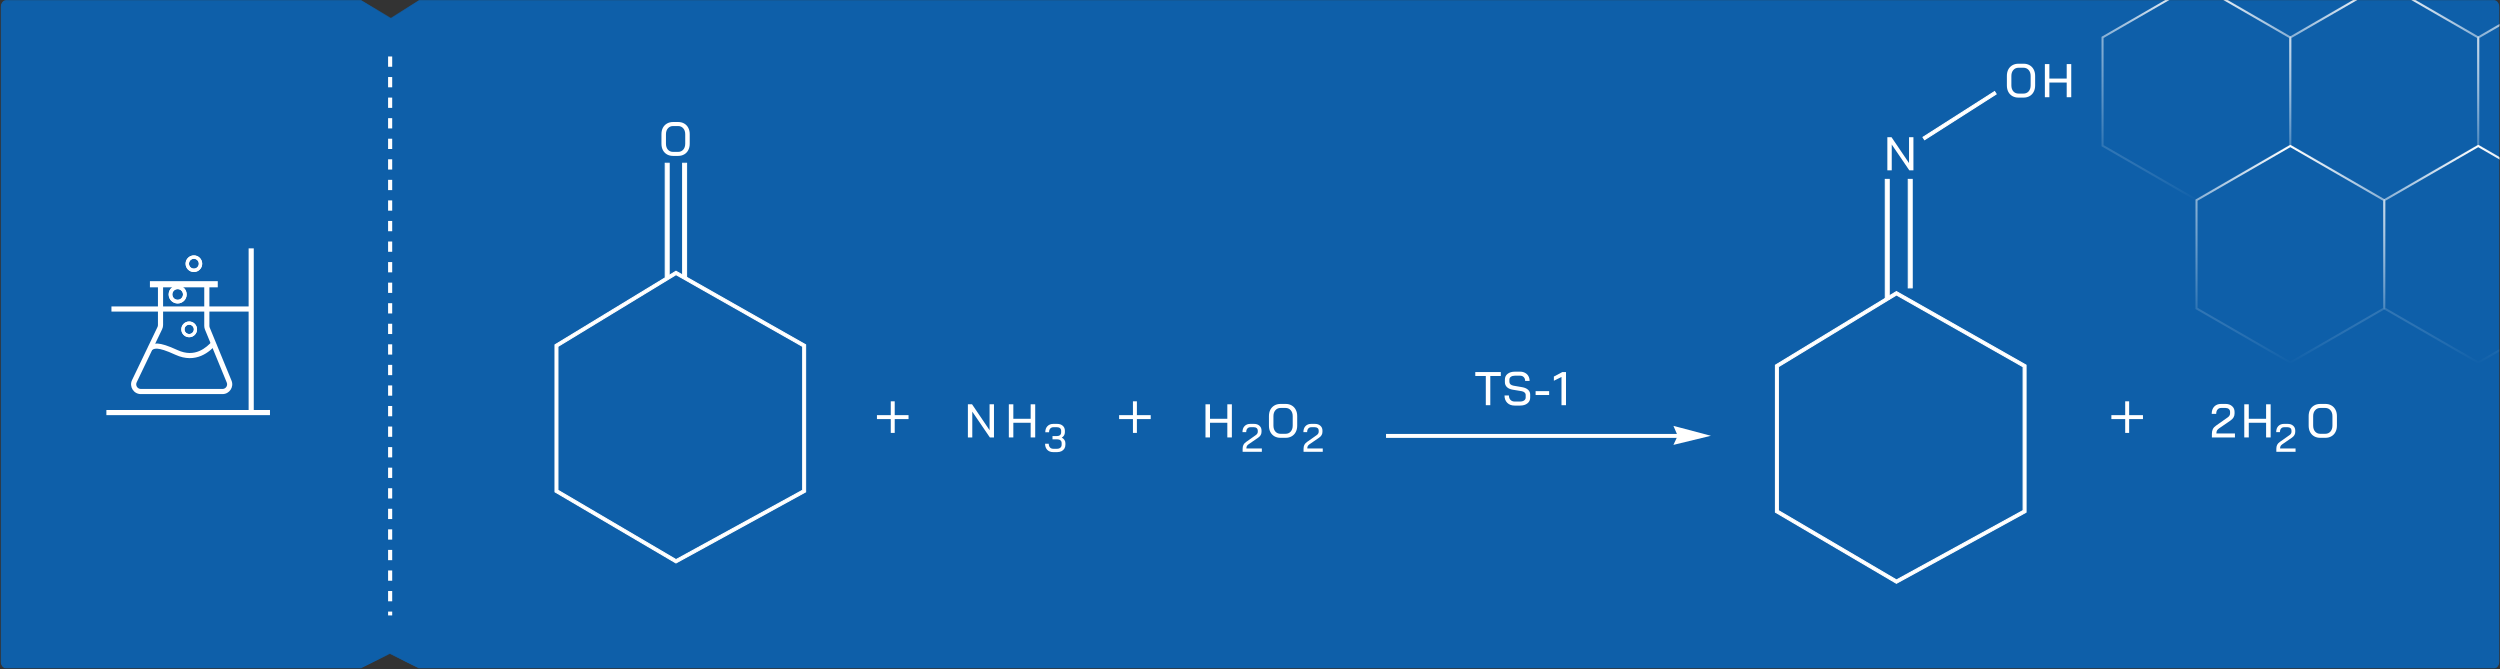 <svg xmlns="http://www.w3.org/2000/svg" width="2432" height="651" viewBox="0 0 2432 651" fill="none"><rect x="0" y="0" width="2432" height="651" fill="#333333" stroke="none"/><mask id="mask0_606_2840" style="mask-type:alpha" maskUnits="userSpaceOnUse" x="0" y="0" width="2432" height="651"><path d="M0.562 6.883C0.562 3.112 2.8 0.055 5.562 0.055L351.538 0.043L380.185 17.226L407.466 0.043L2426.51 0.055C2429.27 0.055 2431.51 3.112 2431.51 6.883V643.509C2431.51 647.28 2429.27 650.337 2426.51 650.337H407.229L379.239 636.248L351.248 650.337H5.562C2.8 650.337 0.562 647.28 0.562 643.509L0.562 6.883Z" fill="#0E5FA9"></path></mask><g mask="url(#mask0_606_2840)"><path d="M0.562 6.883C0.562 3.112 2.8 0.055 5.562 0.055L351.538 0.043L380.185 17.226L407.466 0.043L2426.51 0.055C2429.27 0.055 2431.51 3.112 2431.51 6.883V643.509C2431.51 647.28 2429.27 650.337 2426.51 650.337H407.229L379.239 636.248L351.248 650.337H5.562C2.8 650.337 0.562 647.28 0.562 643.509L0.562 6.883Z" fill="#0E5FA9"></path><path d="M379.533 54.945L379.533 598.689" stroke="white" stroke-width="4" stroke-dasharray="10 10"></path><path fill-rule="evenodd" clip-rule="evenodd" d="M2136.58 -15.14L2046.35 36.958V141.153L2136.58 193.25L2226.82 141.153V36.958L2136.58 -15.14ZM2228.82 35.803L2136.58 -17.449L2044.35 35.803V142.307L2136.58 195.56L2228.82 142.307V35.803Z" fill="url(#paint0_radial_606_2840)"></path><path fill-rule="evenodd" clip-rule="evenodd" d="M2502.21 -15.14L2411.98 36.958V141.153L2502.21 193.25L2592.45 141.153V36.958L2502.21 -15.14ZM2594.45 35.803L2502.21 -17.449L2409.98 35.803V142.307L2502.21 195.56L2594.45 142.307V35.803Z" fill="url(#paint1_radial_606_2840)"></path><path fill-rule="evenodd" clip-rule="evenodd" d="M2319.4 -15.14L2229.16 36.958V141.153L2319.4 193.25L2409.63 141.153V36.958L2319.4 -15.14ZM2411.63 35.803L2319.4 -17.449L2227.16 35.803V142.307L2319.4 195.56L2411.63 142.307V35.803Z" fill="url(#paint2_radial_606_2840)"></path><path fill-rule="evenodd" clip-rule="evenodd" d="M2228 143.192L2137.77 195.29V299.485L2228 351.582L2318.24 299.485V195.29L2228 143.192ZM2320.24 194.135L2228 140.883L2135.77 194.135V300.639L2228 353.892L2320.24 300.639V194.135Z" fill="url(#paint3_radial_606_2840)"></path><path fill-rule="evenodd" clip-rule="evenodd" d="M2410.82 143.192L2320.58 195.29V299.485L2410.82 351.582L2501.05 299.485V195.29L2410.82 143.192ZM2503.05 194.135L2410.82 140.883L2318.58 194.135V300.639L2410.82 353.892L2503.05 300.639V194.135Z" fill="url(#paint4_radial_606_2840)"></path><path fill-rule="evenodd" clip-rule="evenodd" d="M2228 -173.445L2137.77 -121.347V-17.152L2228 34.946L2318.24 -17.152V-121.347L2228 -173.445ZM2320.24 -122.502L2228 -175.754L2135.77 -122.502V-15.997L2228 37.255L2320.24 -15.997V-122.502Z" fill="url(#paint5_radial_606_2840)"></path><path fill-rule="evenodd" clip-rule="evenodd" d="M2410.82 -173.445L2320.58 -121.347V-17.152L2410.82 34.946L2501.05 -17.152V-121.347L2410.82 -173.445ZM2503.05 -122.502L2410.82 -175.754L2318.58 -122.502V-15.997L2410.82 37.255L2503.05 -15.997V-122.502Z" fill="url(#paint6_radial_606_2840)"></path><path fill-rule="evenodd" clip-rule="evenodd" d="M262.634 403.848H103.489V398.848H262.634V403.848Z" fill="white"></path><path fill-rule="evenodd" clip-rule="evenodd" d="M244.362 303.102L108.416 303.102L108.416 298.102L244.362 298.102L244.362 303.102Z" fill="white"></path><path fill-rule="evenodd" clip-rule="evenodd" d="M211.851 279.516H145.839V273.516H211.851V279.516Z" fill="white"></path><path fill-rule="evenodd" clip-rule="evenodd" d="M246.862 241.609V401.346H241.862V241.609H246.862Z" fill="white"></path><path fill-rule="evenodd" clip-rule="evenodd" d="M153.649 316.169V276.516H158.649V316.169C158.649 317.59 158.33 318.993 157.716 320.275L132.954 371.934C131.522 374.921 133.699 378.379 137.012 378.379H216.437C219.639 378.379 221.817 375.129 220.599 372.167L199.412 320.646C198.941 319.5 198.699 318.272 198.699 317.033V276.516H203.699V317.033C203.699 317.62 203.813 318.201 204.037 318.744L225.223 370.266C227.794 376.518 223.197 383.379 216.437 383.379H137.012C130.019 383.379 125.422 376.078 128.445 369.772L153.207 318.114C153.498 317.507 153.649 316.842 153.649 316.169Z" fill="white"></path><path fill-rule="evenodd" clip-rule="evenodd" d="M195.753 346.124C188.975 348.976 180.519 349.668 170.586 345.093C161.36 340.844 156.198 339.402 153.023 339.192C151.496 339.091 150.474 339.28 149.685 339.559C148.856 339.851 148.165 340.28 147.228 340.889L144.503 336.697C145.426 336.097 146.566 335.358 148.019 334.844C149.512 334.317 151.22 334.062 153.352 334.203C157.493 334.476 163.355 336.258 172.678 340.552C181.293 344.52 188.285 343.842 193.814 341.515C199.454 339.143 203.739 334.981 206.656 331.727L210.379 335.063C207.304 338.495 202.421 343.319 195.753 346.124Z" fill="white"></path><path fill-rule="evenodd" clip-rule="evenodd" d="M188.621 261.322C191.266 261.322 193.41 259.178 193.41 256.533C193.41 253.888 191.266 251.744 188.621 251.744C185.976 251.744 183.832 253.888 183.832 256.533C183.832 259.178 185.976 261.322 188.621 261.322ZM188.621 264.609C193.082 264.609 196.697 260.993 196.697 256.533C196.697 252.073 193.082 248.457 188.621 248.457C184.161 248.457 180.545 252.073 180.545 256.533C180.545 260.993 184.161 264.609 188.621 264.609Z" fill="white"></path><path fill-rule="evenodd" clip-rule="evenodd" d="M194.41 256.533C194.41 259.73 191.818 262.322 188.621 262.322C185.424 262.322 182.832 259.73 182.832 256.533C182.832 253.336 185.424 250.744 188.621 250.744C191.818 250.744 194.41 253.336 194.41 256.533ZM188.621 263.609C192.529 263.609 195.697 260.441 195.697 256.533C195.697 252.625 192.529 249.457 188.621 249.457C184.713 249.457 181.545 252.625 181.545 256.533C181.545 260.441 184.713 263.609 188.621 263.609ZM193.41 256.533C193.41 259.178 191.266 261.322 188.621 261.322C185.976 261.322 183.832 259.178 183.832 256.533C183.832 253.888 185.976 251.744 188.621 251.744C191.266 251.744 193.41 253.888 193.41 256.533ZM196.697 256.533C196.697 260.993 193.082 264.609 188.621 264.609C184.161 264.609 180.545 260.993 180.545 256.533C180.545 252.073 184.161 248.457 188.621 248.457C193.082 248.457 196.697 252.073 196.697 256.533Z" fill="white"></path><path fill-rule="evenodd" clip-rule="evenodd" d="M172.824 291.631C175.694 291.631 178.02 289.305 178.02 286.435C178.02 283.565 175.694 281.239 172.824 281.239C169.954 281.239 167.628 283.565 167.628 286.435C167.628 289.305 169.954 291.631 172.824 291.631ZM172.824 295.198C177.663 295.198 181.587 291.274 181.587 286.435C181.587 281.595 177.663 277.672 172.824 277.672C167.984 277.672 164.061 281.595 164.061 286.435C164.061 291.274 167.984 295.198 172.824 295.198Z" fill="white"></path><path fill-rule="evenodd" clip-rule="evenodd" d="M179.02 286.435C179.02 289.857 176.246 292.631 172.824 292.631C169.402 292.631 166.628 289.857 166.628 286.435C166.628 283.013 169.402 280.239 172.824 280.239C176.246 280.239 179.02 283.013 179.02 286.435ZM172.824 294.198C177.111 294.198 180.587 290.722 180.587 286.435C180.587 282.147 177.111 278.672 172.824 278.672C168.537 278.672 165.061 282.147 165.061 286.435C165.061 290.722 168.537 294.198 172.824 294.198ZM178.02 286.435C178.02 289.305 175.694 291.631 172.824 291.631C169.954 291.631 167.628 289.305 167.628 286.435C167.628 283.565 169.954 281.239 172.824 281.239C175.694 281.239 178.02 283.565 178.02 286.435ZM181.587 286.435C181.587 291.274 177.663 295.198 172.824 295.198C167.984 295.198 164.061 291.274 164.061 286.435C164.061 281.595 167.984 277.672 172.824 277.672C177.663 277.672 181.587 281.595 181.587 286.435Z" fill="white"></path><path fill-rule="evenodd" clip-rule="evenodd" d="M184.037 324.934C186.542 324.934 188.572 322.903 188.572 320.398C188.572 317.893 186.542 315.863 184.037 315.863C181.532 315.863 179.502 317.893 179.502 320.398C179.502 322.903 181.532 324.934 184.037 324.934ZM184.037 328.046C188.261 328.046 191.685 324.622 191.685 320.398C191.685 316.174 188.261 312.75 184.037 312.75C179.813 312.75 176.389 316.174 176.389 320.398C176.389 324.622 179.813 328.046 184.037 328.046Z" fill="white"></path><path fill-rule="evenodd" clip-rule="evenodd" d="M189.572 320.398C189.572 323.455 187.094 325.934 184.037 325.934C180.98 325.934 178.502 323.455 178.502 320.398C178.502 317.341 180.98 314.863 184.037 314.863C187.094 314.863 189.572 317.341 189.572 320.398ZM184.037 327.046C187.709 327.046 190.685 324.07 190.685 320.398C190.685 316.727 187.709 313.75 184.037 313.75C180.365 313.75 177.389 316.727 177.389 320.398C177.389 324.07 180.365 327.046 184.037 327.046ZM188.572 320.398C188.572 322.903 186.542 324.934 184.037 324.934C181.532 324.934 179.502 322.903 179.502 320.398C179.502 317.893 181.532 315.863 184.037 315.863C186.542 315.863 188.572 317.893 188.572 320.398ZM191.685 320.398C191.685 324.622 188.261 328.046 184.037 328.046C179.813 328.046 176.389 324.622 176.389 320.398C176.389 316.174 179.813 312.75 184.037 312.75C188.261 312.75 191.685 316.174 191.685 320.398Z" fill="white"></path><path d="M654.751 151.669C652.509 151.669 650.529 151.178 648.809 150.195C647.12 149.213 645.8 147.831 644.848 146.05C643.927 144.269 643.466 142.196 643.466 139.832V130.528C643.466 128.164 643.927 126.091 644.848 124.31C645.8 122.53 647.136 121.148 648.855 120.165C650.575 119.183 652.555 118.691 654.797 118.691H659.679C661.92 118.691 663.885 119.183 665.574 120.165C667.294 121.148 668.614 122.53 669.535 124.31C670.487 126.091 670.963 128.164 670.963 130.528V139.832C670.963 142.196 670.487 144.269 669.535 146.05C668.614 147.831 667.294 149.213 665.574 150.195C663.855 151.178 661.89 151.669 659.679 151.669H654.751ZM659.587 147.754C661.675 147.754 663.363 147.032 664.653 145.589C665.943 144.115 666.588 142.166 666.588 139.74V130.62C666.588 128.195 665.943 126.26 664.653 124.817C663.363 123.343 661.675 122.606 659.587 122.606H654.843C652.755 122.606 651.066 123.343 649.776 124.817C648.487 126.26 647.842 128.195 647.842 130.62V139.74C647.842 142.166 648.471 144.115 649.73 145.589C651.02 147.032 652.709 147.754 654.797 147.754H659.587Z" fill="white"></path><path d="M981.397 393.301H985.772V407.395H1002.63V393.301H1007.05V425.541H1002.63V411.263H985.772V425.541H981.397V393.301Z" fill="white"></path><path d="M1172.7 393.301H1177.08V407.395H1193.94V393.301H1198.36V425.541H1193.94V411.263H1177.08V425.541H1172.7V393.301Z" fill="white"></path><path d="M2183.23 393.301H2187.61V407.395H2204.46V393.301H2208.89V425.541H2204.46V411.263H2187.61V425.541H2183.23V393.301Z" fill="white"></path><path d="M2151.73 421.996C2151.73 420.246 2152.04 418.726 2152.65 417.436C2153.29 416.147 2154.34 415.011 2155.78 414.028L2167.2 405.968C2167.91 405.477 2168.45 404.909 2168.82 404.264C2169.21 403.588 2169.41 402.897 2169.41 402.191V400.717C2169.41 399.551 2169.02 398.614 2168.22 397.908C2167.42 397.202 2166.34 396.849 2164.99 396.849H2160.76C2159.28 396.849 2158.1 397.371 2157.21 398.414C2156.35 399.428 2155.92 400.825 2155.92 402.606H2151.54C2151.54 399.627 2152.36 397.278 2153.98 395.559C2155.64 393.809 2157.87 392.934 2160.66 392.934H2164.99C2167.63 392.934 2169.75 393.655 2171.35 395.098C2172.98 396.511 2173.79 398.384 2173.79 400.717V402.191C2173.79 404.985 2172.5 407.258 2169.92 409.008L2158.82 416.653C2157.84 417.329 2157.13 418.035 2156.7 418.772C2156.3 419.509 2156.1 420.476 2156.1 421.674H2174.16V425.543H2151.73V421.996Z" fill="white"></path><path d="M1245.71 425.911C1243.47 425.911 1241.49 425.42 1239.77 424.437C1238.08 423.455 1236.76 422.073 1235.81 420.292C1234.89 418.511 1234.43 416.439 1234.43 414.074V404.77C1234.43 402.406 1234.89 400.334 1235.81 398.553C1236.76 396.772 1238.09 395.39 1239.81 394.407C1241.53 393.425 1243.51 392.934 1245.76 392.934H1250.64C1252.88 392.934 1254.84 393.425 1256.53 394.407C1258.25 395.39 1259.57 396.772 1260.49 398.553C1261.45 400.334 1261.92 402.406 1261.92 404.77V414.074C1261.92 416.439 1261.45 418.511 1260.49 420.292C1259.57 422.073 1258.25 423.455 1256.53 424.437C1254.81 425.42 1252.85 425.911 1250.64 425.911H1245.71ZM1250.55 421.996C1252.63 421.996 1254.32 421.275 1255.61 419.831C1256.9 418.358 1257.55 416.408 1257.55 413.982V404.863C1257.55 402.437 1256.9 400.502 1255.61 399.059C1254.32 397.585 1252.63 396.849 1250.55 396.849H1245.8C1243.71 396.849 1242.02 397.585 1240.73 399.059C1239.45 400.502 1238.8 402.437 1238.8 404.863V413.982C1238.8 416.408 1239.43 418.358 1240.69 419.831C1241.98 421.275 1243.67 421.996 1245.76 421.996H1250.55Z" fill="white"></path><path d="M2257.15 425.911C2254.91 425.911 2252.93 425.42 2251.21 424.437C2249.52 423.455 2248.2 422.073 2247.25 420.292C2246.33 418.511 2245.87 416.439 2245.87 414.074V404.77C2245.87 402.406 2246.33 400.334 2247.25 398.553C2248.2 396.772 2249.53 395.39 2251.25 394.407C2252.97 393.425 2254.95 392.934 2257.2 392.934H2262.08C2264.32 392.934 2266.28 393.425 2267.97 394.407C2269.69 395.39 2271.01 396.772 2271.93 398.553C2272.89 400.334 2273.36 402.406 2273.36 404.77V414.074C2273.36 416.439 2272.89 418.511 2271.93 420.292C2271.01 422.073 2269.69 423.455 2267.97 424.437C2266.25 425.42 2264.29 425.911 2262.08 425.911H2257.15ZM2261.99 421.996C2264.07 421.996 2265.76 421.275 2267.05 419.831C2268.34 418.358 2268.99 416.408 2268.99 413.982V404.863C2268.99 402.437 2268.34 400.502 2267.05 399.059C2265.76 397.585 2264.07 396.849 2261.99 396.849H2257.24C2255.15 396.849 2253.47 397.585 2252.18 399.059C2250.89 400.502 2250.24 402.437 2250.24 404.863V413.982C2250.24 416.408 2250.87 418.358 2252.13 419.831C2253.42 421.275 2255.11 421.996 2257.2 421.996H2261.99Z" fill="white"></path><path d="M1963.57 94.95C1961.33 94.95 1959.35 94.459 1957.63 93.476C1955.94 92.494 1954.62 91.112 1953.67 89.331C1952.75 87.55 1952.29 85.478 1952.29 83.113V73.81C1952.29 71.445 1952.75 69.373 1953.67 67.592C1954.62 65.811 1955.96 64.429 1957.68 63.447C1959.4 62.464 1961.38 61.973 1963.62 61.973H1968.5C1970.74 61.973 1972.71 62.464 1974.4 63.447C1976.11 64.429 1977.44 65.811 1978.36 67.592C1979.31 69.373 1979.78 71.445 1979.78 73.81V83.113C1979.78 85.478 1979.31 87.55 1978.36 89.331C1977.44 91.112 1976.11 92.494 1974.4 93.476C1972.68 94.459 1970.71 94.95 1968.5 94.95H1963.57ZM1968.41 91.035C1970.5 91.035 1972.18 90.314 1973.47 88.871C1974.76 87.397 1975.41 85.447 1975.41 83.021V73.902C1975.41 71.476 1974.76 69.541 1973.47 68.098C1972.18 66.624 1970.5 65.888 1968.41 65.888H1963.66C1961.58 65.888 1959.89 66.624 1958.6 68.098C1957.31 69.541 1956.66 71.476 1956.66 73.902V83.021C1956.66 85.447 1957.29 87.397 1958.55 88.871C1959.84 90.314 1961.53 91.035 1963.62 91.035H1968.41Z" fill="white"></path><path d="M941.561 393.301H945.614L962.655 418.495V393.301H966.939V425.541H962.932L945.844 400.44V425.541H941.561V393.301Z" fill="white"></path><path d="M1836.01 133.457H1840.06L1857.1 158.651V133.457H1861.38V165.698H1857.38L1840.29 140.596V165.698H1836.01V133.457Z" fill="white"></path><path d="M1989.25 62.34H1993.63V76.434H2010.49V62.34H2014.91V94.58H2010.49V80.302H1993.63V94.58H1989.25V62.34Z" fill="white"></path><path d="M1032.89 425.704C1033.99 426.267 1034.85 427.022 1035.46 427.969C1036.1 428.89 1036.42 429.926 1036.42 431.078V432.613C1036.42 434.046 1036.09 435.313 1035.42 436.413C1034.76 437.488 1033.81 438.332 1032.58 438.946C1031.35 439.535 1029.93 439.829 1028.32 439.829H1024.6C1022.19 439.829 1020.26 439.1 1018.8 437.641C1017.37 436.157 1016.65 434.174 1016.65 431.692H1020.22C1020.22 433.176 1020.62 434.366 1021.41 435.262C1022.21 436.131 1023.27 436.566 1024.6 436.566H1028.32C1029.65 436.566 1030.73 436.208 1031.55 435.492C1032.37 434.775 1032.77 433.816 1032.77 432.613V431.078C1032.77 429.875 1032.37 428.954 1031.55 428.314C1030.75 427.675 1029.64 427.355 1028.21 427.355H1023.87V424.208H1028.21C1029.49 424.208 1030.48 423.888 1031.2 423.248C1031.92 422.608 1032.28 421.713 1032.28 420.561V419.026C1032.28 417.977 1031.92 417.145 1031.2 416.531C1030.51 415.917 1029.58 415.61 1028.4 415.61H1024.68C1023.42 415.61 1022.41 416.058 1021.64 416.953C1020.9 417.823 1020.53 419 1020.53 420.485H1016.85C1016.85 418.003 1017.55 416.032 1018.96 414.574C1020.39 413.09 1022.3 412.348 1024.68 412.348H1028.4C1030.68 412.348 1032.49 412.962 1033.85 414.19C1035.23 415.393 1035.92 417.005 1035.92 419.026V420.561C1035.92 421.636 1035.65 422.634 1035.12 423.555C1034.58 424.451 1033.84 425.167 1032.89 425.704Z" fill="white"></path><path d="M1208.83 436.566C1208.83 435.108 1209.08 433.841 1209.6 432.767C1210.13 431.692 1211 430.745 1212.21 429.926L1221.72 423.21C1222.31 422.8 1222.76 422.327 1223.07 421.79C1223.4 421.227 1223.57 420.651 1223.57 420.062V418.834C1223.57 417.862 1223.23 417.081 1222.57 416.493C1221.9 415.904 1221.01 415.61 1219.88 415.61H1216.35C1215.12 415.61 1214.14 416.045 1213.4 416.915C1212.68 417.759 1212.32 418.924 1212.32 420.408H1208.67C1208.67 417.926 1209.35 415.968 1210.71 414.535C1212.09 413.077 1213.95 412.348 1216.27 412.348H1219.88C1222.08 412.348 1223.85 412.949 1225.18 414.152C1226.53 415.329 1227.21 416.889 1227.21 418.834V420.062C1227.21 422.391 1226.14 424.284 1223.99 425.743L1214.74 432.114C1213.92 432.677 1213.33 433.266 1212.97 433.88C1212.64 434.494 1212.47 435.3 1212.47 436.298H1227.52V439.522H1208.83V436.566Z" fill="white"></path><path d="M2214.42 436.566C2214.42 435.108 2214.68 433.841 2215.19 432.767C2215.73 431.692 2216.6 430.745 2217.8 429.926L2227.32 423.21C2227.91 422.8 2228.36 422.327 2228.66 421.79C2229 421.227 2229.16 420.651 2229.16 420.062V418.834C2229.16 417.862 2228.83 417.081 2228.16 416.493C2227.5 415.904 2226.6 415.61 2225.48 415.61H2221.95C2220.72 415.61 2219.73 416.045 2218.99 416.915C2218.28 417.759 2217.92 418.924 2217.92 420.408H2214.27C2214.27 417.926 2214.95 415.968 2216.3 414.535C2217.69 413.077 2219.54 412.348 2221.87 412.348H2225.48C2227.68 412.348 2229.44 412.949 2230.77 414.152C2232.13 415.329 2232.81 416.889 2232.81 418.834V420.062C2232.81 422.391 2231.73 424.284 2229.59 425.743L2220.34 432.114C2219.52 432.677 2218.93 433.266 2218.57 433.88C2218.24 434.494 2218.07 435.3 2218.07 436.298H2233.12V439.522H2214.42V436.566Z" fill="white"></path><path d="M1268.09 436.566C1268.09 435.108 1268.35 433.841 1268.86 432.767C1269.4 431.692 1270.27 430.745 1271.47 429.926L1280.99 423.21C1281.58 422.8 1282.02 422.327 1282.33 421.79C1282.66 421.227 1282.83 420.651 1282.83 420.062V418.834C1282.83 417.862 1282.5 417.081 1281.83 416.493C1281.17 415.904 1280.27 415.61 1279.15 415.61H1275.61C1274.39 415.61 1273.4 416.045 1272.66 416.915C1271.94 417.759 1271.58 418.924 1271.58 420.408H1267.94C1267.94 417.926 1268.62 415.968 1269.97 414.535C1271.35 413.077 1273.21 412.348 1275.54 412.348H1279.15C1281.35 412.348 1283.11 412.949 1284.44 414.152C1285.8 415.329 1286.48 416.889 1286.48 418.834V420.062C1286.48 422.391 1285.4 424.284 1283.25 425.743L1274 432.114C1273.18 432.677 1272.6 433.266 1272.24 433.88C1271.9 434.494 1271.74 435.3 1271.74 436.298H1286.78V439.522H1268.09V436.566Z" fill="white"></path><path fill-rule="evenodd" clip-rule="evenodd" d="M1632.72 425.975L1348.32 425.975L1348.32 422.137L1632.72 422.137L1632.72 425.975Z" fill="white"></path><path d="M1632.07 423.922L1627.9 414.281L1664.38 423.922L1627.9 432.783L1632.07 423.922Z" fill="white"></path><path fill-rule="evenodd" clip-rule="evenodd" d="M883.828 407.686H853.094V403.848H883.828V407.686Z" fill="white"></path><path fill-rule="evenodd" clip-rule="evenodd" d="M866.542 421.132L866.542 390.398L870.38 390.398L870.38 421.132L866.542 421.132Z" fill="white"></path><path fill-rule="evenodd" clip-rule="evenodd" d="M1119.42 407.686H1088.68V403.848H1119.42V407.686Z" fill="white"></path><path fill-rule="evenodd" clip-rule="evenodd" d="M1102.13 421.132L1102.13 390.398L1105.97 390.398L1105.97 421.132L1102.13 421.132Z" fill="white"></path><path fill-rule="evenodd" clip-rule="evenodd" d="M2084.67 407.686H2053.94V403.848H2084.67V407.686Z" fill="white"></path><path fill-rule="evenodd" clip-rule="evenodd" d="M2067.39 421.132L2067.39 390.398L2071.23 390.398L2071.23 421.132L2067.39 421.132Z" fill="white"></path><path fill-rule="evenodd" clip-rule="evenodd" d="M647.128 158.84H650.966V269.62C650.966 269.62 650.966 269.621 649.047 269.621C647.128 269.621 647.128 269.62 647.128 269.62V158.84Z" fill="white" stroke="white"></path><path fill-rule="evenodd" clip-rule="evenodd" d="M1834 174.508L1837.84 174.508L1837.84 291.321C1837.84 291.322 1837.84 291.322 1835.92 291.322C1834 291.322 1834 291.322 1834 291.321L1834 174.508Z" fill="white" stroke="white"></path><path fill-rule="evenodd" clip-rule="evenodd" d="M664.073 158.84H667.911V269.62C667.911 269.62 667.911 269.621 665.992 269.621C664.073 269.621 664.073 269.62 664.073 269.62V158.84Z" fill="white" stroke="white"></path><path fill-rule="evenodd" clip-rule="evenodd" d="M1856.35 174.508H1860.19V280.066C1860.19 280.067 1860.19 280.067 1858.27 280.067C1856.35 280.067 1856.35 280.067 1856.35 280.066V174.508Z" fill="white" stroke="white"></path><path fill-rule="evenodd" clip-rule="evenodd" d="M1844.83 283.621L1970.96 355.177V498.321L1844.83 567.452L1727.13 498.292V355.206L1844.83 283.621ZM1844.88 286.959L1730.01 356.824V496.645L1844.88 564.143L1968.08 496.616V356.854L1844.88 286.959Z" fill="white" stroke="white"></path><path fill-rule="evenodd" clip-rule="evenodd" d="M657.586 263.84L783.721 335.396V478.54L657.587 547.671L539.894 478.511V335.425L657.586 263.84ZM657.637 267.178L542.772 337.043V476.864L657.637 544.361L780.842 476.835V337.072L657.637 267.178Z" fill="white" stroke="white"></path><path d="M1445.39 365.758H1435.16V361.935H1459.99V365.758H1449.76V394.175H1445.39V365.758Z" fill="white"></path><path d="M1473.4 394.544C1470.43 394.544 1468.05 393.653 1466.26 391.873C1464.48 390.092 1463.59 387.697 1463.59 384.688H1467.88C1467.88 386.499 1468.38 387.942 1469.4 389.017C1470.44 390.092 1471.81 390.629 1473.5 390.629H1478.61C1480.3 390.629 1481.65 390.276 1482.66 389.57C1483.67 388.833 1484.18 387.866 1484.18 386.668V384.181C1484.18 383.229 1483.81 382.431 1483.08 381.786C1482.37 381.141 1481.36 380.711 1480.04 380.496L1471.65 379.114C1469.2 378.715 1467.29 377.871 1465.94 376.581C1464.62 375.292 1463.96 373.68 1463.96 371.745V369.212C1463.96 366.909 1464.84 365.067 1466.59 363.685C1468.37 362.273 1470.7 361.566 1473.59 361.566H1478.79C1480.6 361.566 1482.2 361.95 1483.58 362.718C1485 363.455 1486.09 364.514 1486.85 365.896C1487.62 367.247 1488 368.813 1488 370.594H1483.67C1483.67 369.059 1483.23 367.83 1482.34 366.909C1481.45 365.957 1480.27 365.481 1478.79 365.481H1473.59C1472.02 365.481 1470.75 365.834 1469.77 366.541C1468.81 367.216 1468.34 368.153 1468.34 369.35V371.423C1468.34 372.405 1468.68 373.219 1469.35 373.864C1470.06 374.509 1471.05 374.954 1472.34 375.2L1480.63 376.627C1483.18 377.057 1485.13 377.902 1486.48 379.161C1487.87 380.389 1488.56 381.939 1488.56 383.812V386.806C1488.56 389.14 1487.65 391.013 1485.84 392.425C1484.06 393.838 1481.68 394.544 1478.7 394.544H1473.4Z" fill="white"></path><path d="M1493.84 380.496H1507.01V384.273H1493.84V380.496Z" fill="white"></path><path d="M1519.02 366.679L1511.61 370.41V366.31L1519.85 361.935H1523.4V394.175H1519.02V366.679Z" fill="white"></path><path fill-rule="evenodd" clip-rule="evenodd" d="M1941.88 91.493L1872.24 135.928L1870.69 133.501L1940.33 89.066L1941.88 91.493Z" fill="white" stroke="white"></path></g><defs><radialGradient id="paint0_radial_606_2840" cx="0" cy="0" r="1" gradientUnits="userSpaceOnUse" gradientTransform="translate(2136.58 -17.449) rotate(90) scale(213.009 213.009)"><stop stop-color="white"></stop><stop offset="1" stop-color="white" stop-opacity="0"></stop></radialGradient><radialGradient id="paint1_radial_606_2840" cx="0" cy="0" r="1" gradientUnits="userSpaceOnUse" gradientTransform="translate(2502.21 -17.449) rotate(90) scale(213.009 213.009)"><stop stop-color="white"></stop><stop offset="1" stop-color="white" stop-opacity="0"></stop></radialGradient><radialGradient id="paint2_radial_606_2840" cx="0" cy="0" r="1" gradientUnits="userSpaceOnUse" gradientTransform="translate(2319.4 -17.449) rotate(90) scale(213.009 213.009)"><stop stop-color="white"></stop><stop offset="1" stop-color="white" stop-opacity="0"></stop></radialGradient><radialGradient id="paint3_radial_606_2840" cx="0" cy="0" r="1" gradientUnits="userSpaceOnUse" gradientTransform="translate(2228 140.883) rotate(90) scale(213.009 213.009)"><stop stop-color="white"></stop><stop offset="1" stop-color="white" stop-opacity="0"></stop></radialGradient><radialGradient id="paint4_radial_606_2840" cx="0" cy="0" r="1" gradientUnits="userSpaceOnUse" gradientTransform="translate(2410.82 140.883) rotate(90) scale(213.009 213.009)"><stop stop-color="white"></stop><stop offset="1" stop-color="white" stop-opacity="0"></stop></radialGradient><radialGradient id="paint5_radial_606_2840" cx="0" cy="0" r="1" gradientUnits="userSpaceOnUse" gradientTransform="translate(2228 -175.754) rotate(90) scale(213.009 213.009)"><stop stop-color="white"></stop><stop offset="1" stop-color="white" stop-opacity="0"></stop></radialGradient><radialGradient id="paint6_radial_606_2840" cx="0" cy="0" r="1" gradientUnits="userSpaceOnUse" gradientTransform="translate(2410.82 -175.754) rotate(90) scale(213.009 213.009)"><stop stop-color="white"></stop><stop offset="1" stop-color="white" stop-opacity="0"></stop></radialGradient></defs></svg>